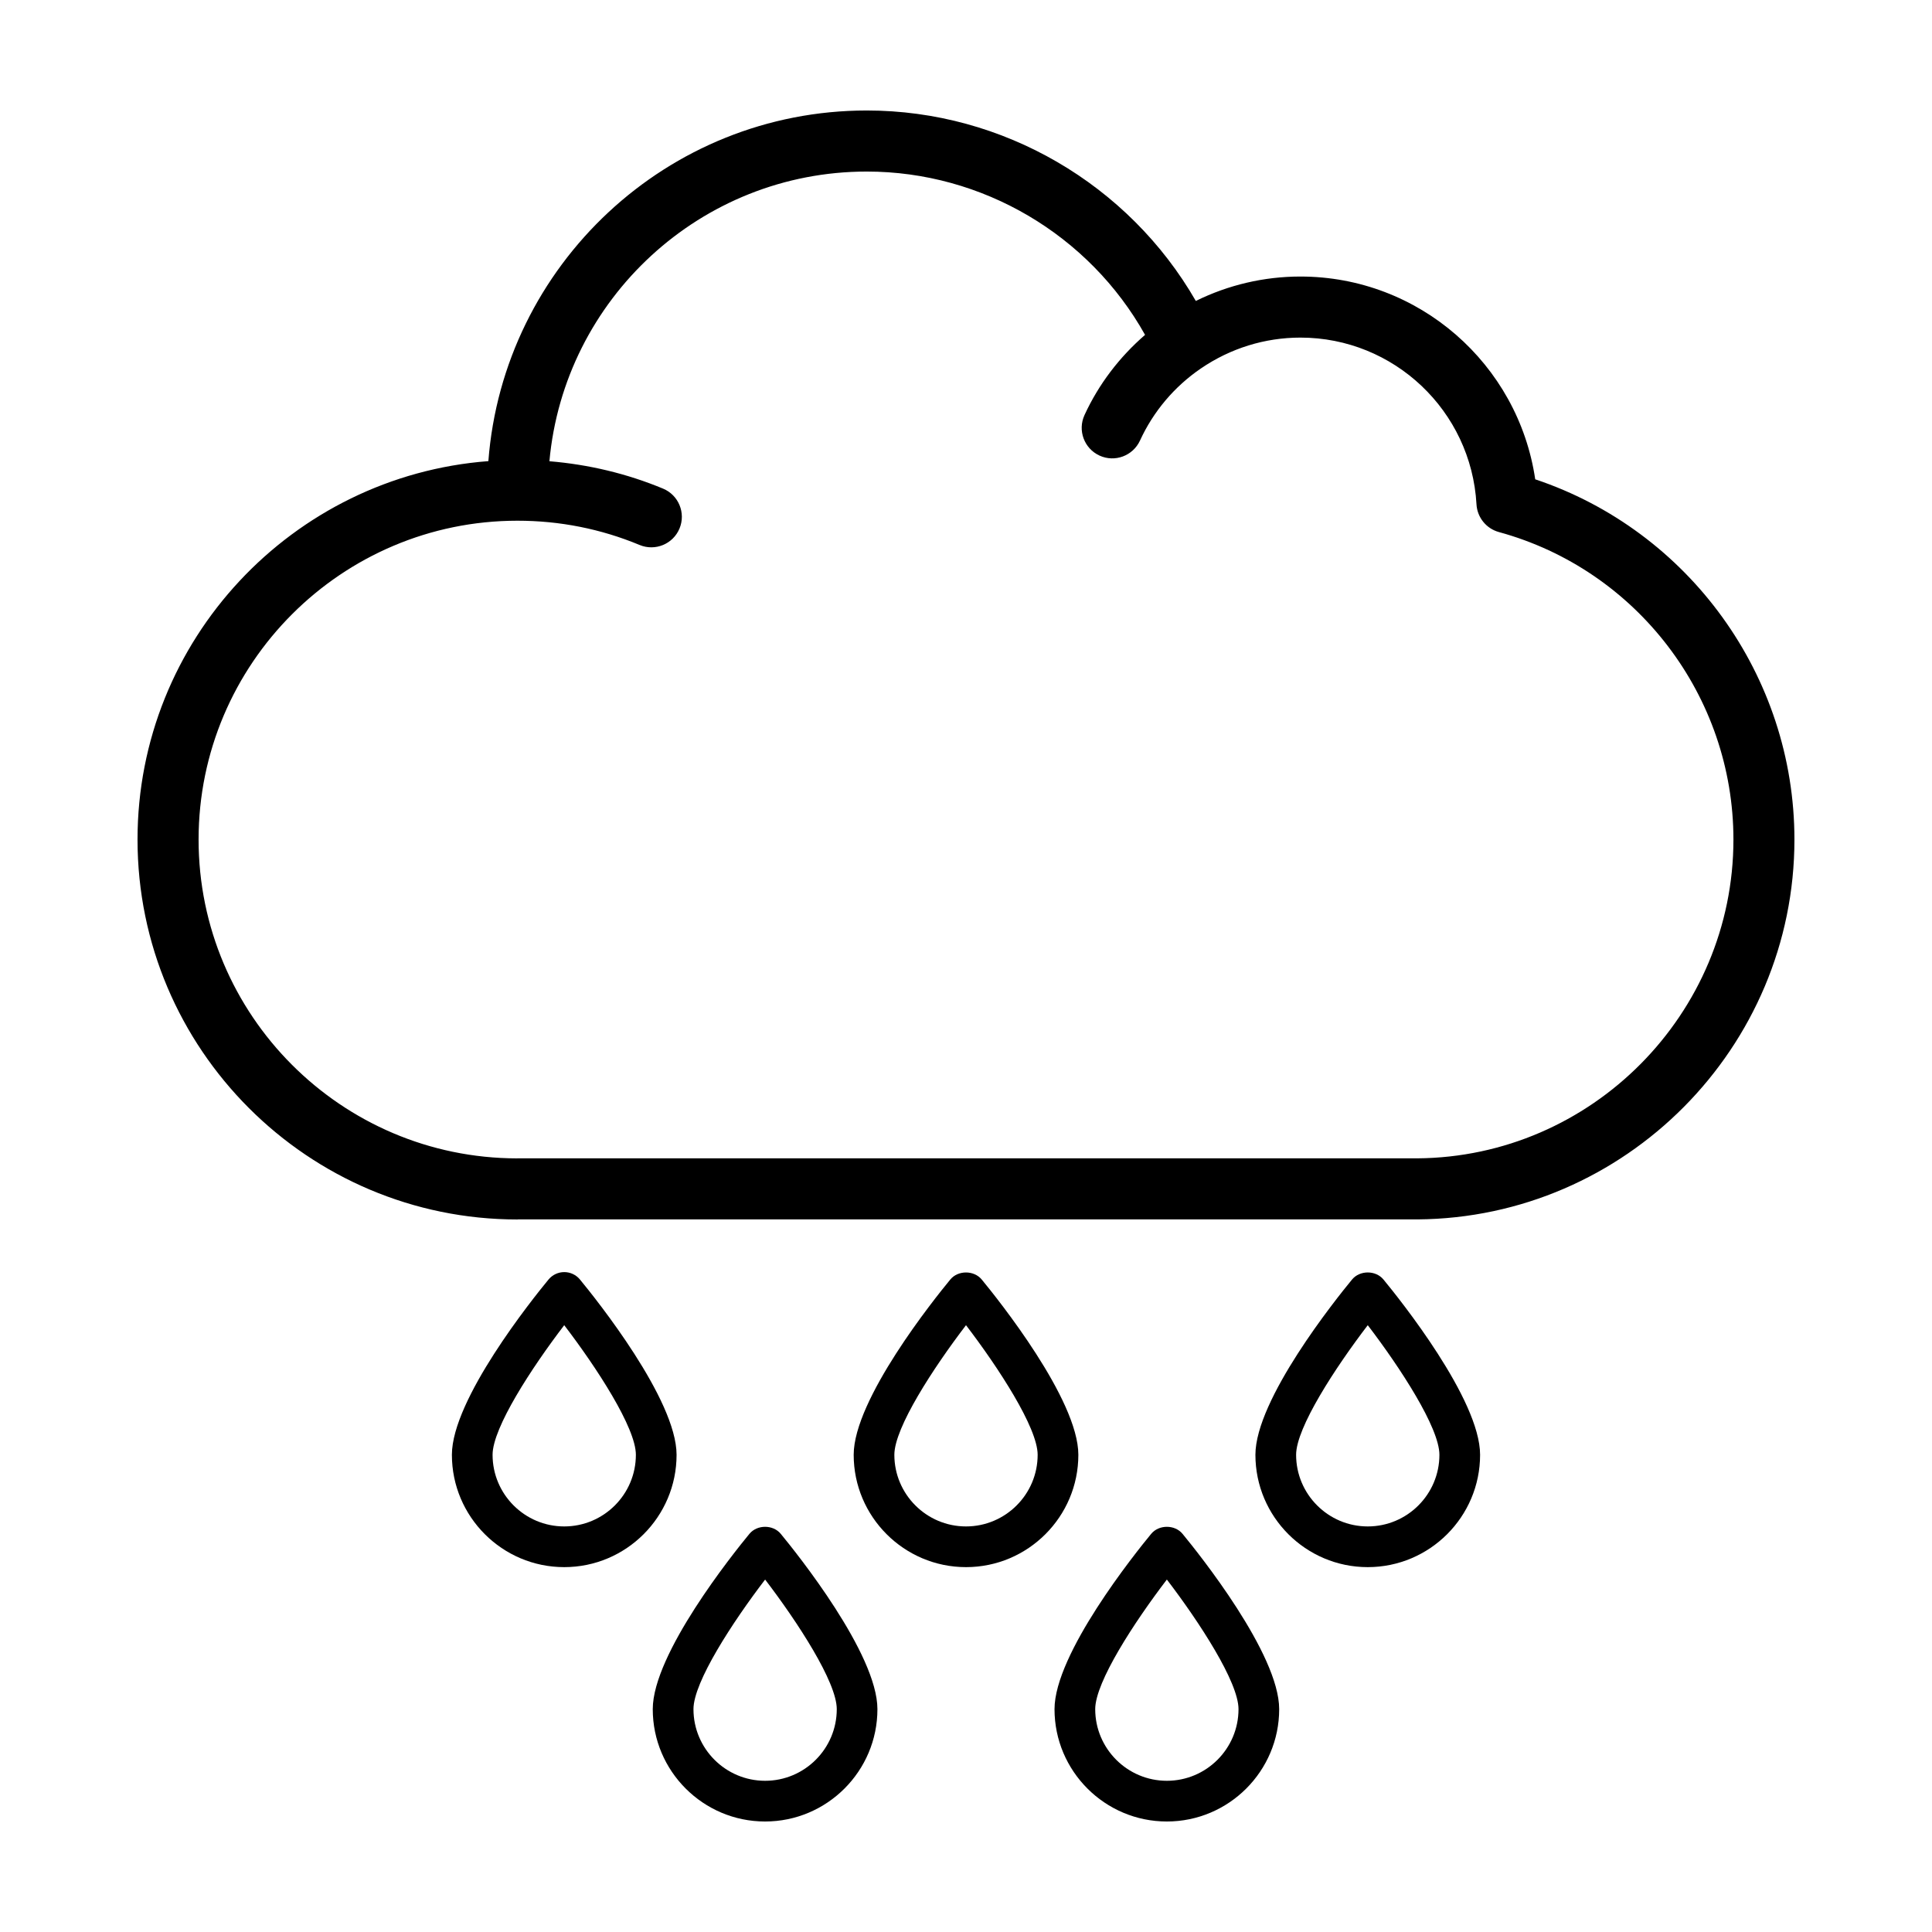 <?xml version="1.0" encoding="UTF-8"?>
<!-- Uploaded to: ICON Repo, www.svgrepo.com, Generator: ICON Repo Mixer Tools -->
<svg fill="#000000" width="800px" height="800px" version="1.1" viewBox="144 144 512 512" xmlns="http://www.w3.org/2000/svg">
 <g>
  <path d="m550.85 271.02c-4.508-30.562-30.812-53.734-62.23-53.734-9.672 0-19.105 2.227-27.715 6.469-17.797-30.91-51.102-50.473-87.191-50.473-52.91 0-96.324 41.035-100.29 92.922-51.918 3.961-92.977 47.371-92.977 100.29 0 55.508 45.16 100.68 100.68 100.68 0.059 0 0.121-0.016 0.18-0.02h238.34c55.086-0.398 99.898-45.555 99.898-100.66 0-43.375-27.977-81.855-68.699-95.473zm-31.262 179.95h-238.46c-0.039 0-0.082 0.012-0.121 0.012-46.535-0.066-84.379-37.938-84.379-84.488 0-46.594 37.906-84.5 84.5-84.5 11.215 0 22.113 2.16 32.375 6.43 4.133 1.715 8.863-0.242 10.574-4.363 1.715-4.125-0.242-8.863-4.367-10.574-9.633-4-19.734-6.394-30.109-7.254 3.898-42.977 40.109-76.77 84.109-76.77 30.656 0 58.941 16.801 73.742 43.281-6.777 5.871-12.293 13.074-16.051 21.262-1.863 4.062-0.082 8.863 3.981 10.727 4.051 1.867 8.855 0.082 10.727-3.981 3.535-7.703 9.113-14.309 16.125-19.098 7.848-5.359 16.973-8.188 26.395-8.188 24.773 0 45.266 19.406 46.656 44.184 0.195 3.473 2.59 6.434 5.945 7.352 36.59 10.004 62.148 43.516 62.148 81.496-0.004 46.238-37.613 84.141-83.789 84.473z"/>
  <path d="m297.69 483.08c-1.023-1.246-2.551-1.961-4.16-1.961-1.605 0-3.133 0.719-4.16 1.961-4.277 5.184-25.613 31.797-25.613 46.457 0 16.418 13.355 29.77 29.773 29.77s29.77-13.355 29.77-29.77c-0.004-14.66-21.34-41.273-25.609-46.457zm-4.164 65.441c-10.469 0-18.988-8.52-18.988-18.988 0-7.176 10.383-23.09 18.988-34.344 8.605 11.254 18.988 27.172 18.988 34.344 0 10.473-8.52 18.988-18.988 18.988z"/>
  <path d="m404.16 483.08c-2.051-2.484-6.273-2.484-8.316 0-4.277 5.188-25.609 31.797-25.609 46.457 0 16.418 13.355 29.77 29.77 29.77 16.414 0 29.77-13.355 29.77-29.77-0.004-14.66-21.34-41.273-25.613-46.457zm-4.16 65.441c-10.469 0-18.988-8.52-18.988-18.988 0-7.176 10.383-23.09 18.988-34.344 8.605 11.254 18.988 27.172 18.988 34.344 0 10.473-8.52 18.988-18.988 18.988z"/>
  <path d="m502.31 483.08c-4.277 5.188-25.613 31.797-25.613 46.457 0 16.418 13.355 29.77 29.77 29.77 16.414 0 29.773-13.355 29.773-29.77 0-14.66-21.336-41.273-25.613-46.457-2.047-2.488-6.266-2.488-8.316 0zm4.16 65.441c-10.469 0-18.988-8.52-18.988-18.988 0-7.176 10.383-23.09 18.988-34.344 8.605 11.254 18.988 27.172 18.988 34.344 0 10.473-8.516 18.988-18.988 18.988z"/>
  <path d="m342.6 550.49c-4.277 5.188-25.613 31.797-25.613 46.457 0 16.418 13.355 29.77 29.77 29.77 16.414 0 29.77-13.355 29.77-29.77 0-14.66-21.336-41.273-25.613-46.457-2.039-2.492-6.262-2.492-8.312 0zm4.164 65.438c-10.469 0-18.988-8.52-18.988-18.988 0-7.176 10.383-23.09 18.988-34.344 8.605 11.254 18.988 27.172 18.988 34.344 0 10.473-8.52 18.988-18.988 18.988z"/>
  <path d="m449.07 550.49c-4.277 5.188-25.613 31.797-25.613 46.457 0 16.418 13.355 29.77 29.77 29.77 16.414 0 29.77-13.355 29.77-29.77 0-14.66-21.336-41.273-25.609-46.457-2.043-2.492-6.266-2.492-8.316 0zm4.16 65.438c-10.469 0-18.988-8.52-18.988-18.988 0-7.176 10.383-23.09 18.988-34.344 8.605 11.254 18.988 27.172 18.988 34.344-0.004 10.473-8.516 18.988-18.988 18.988z"/>
 </g>
</svg>